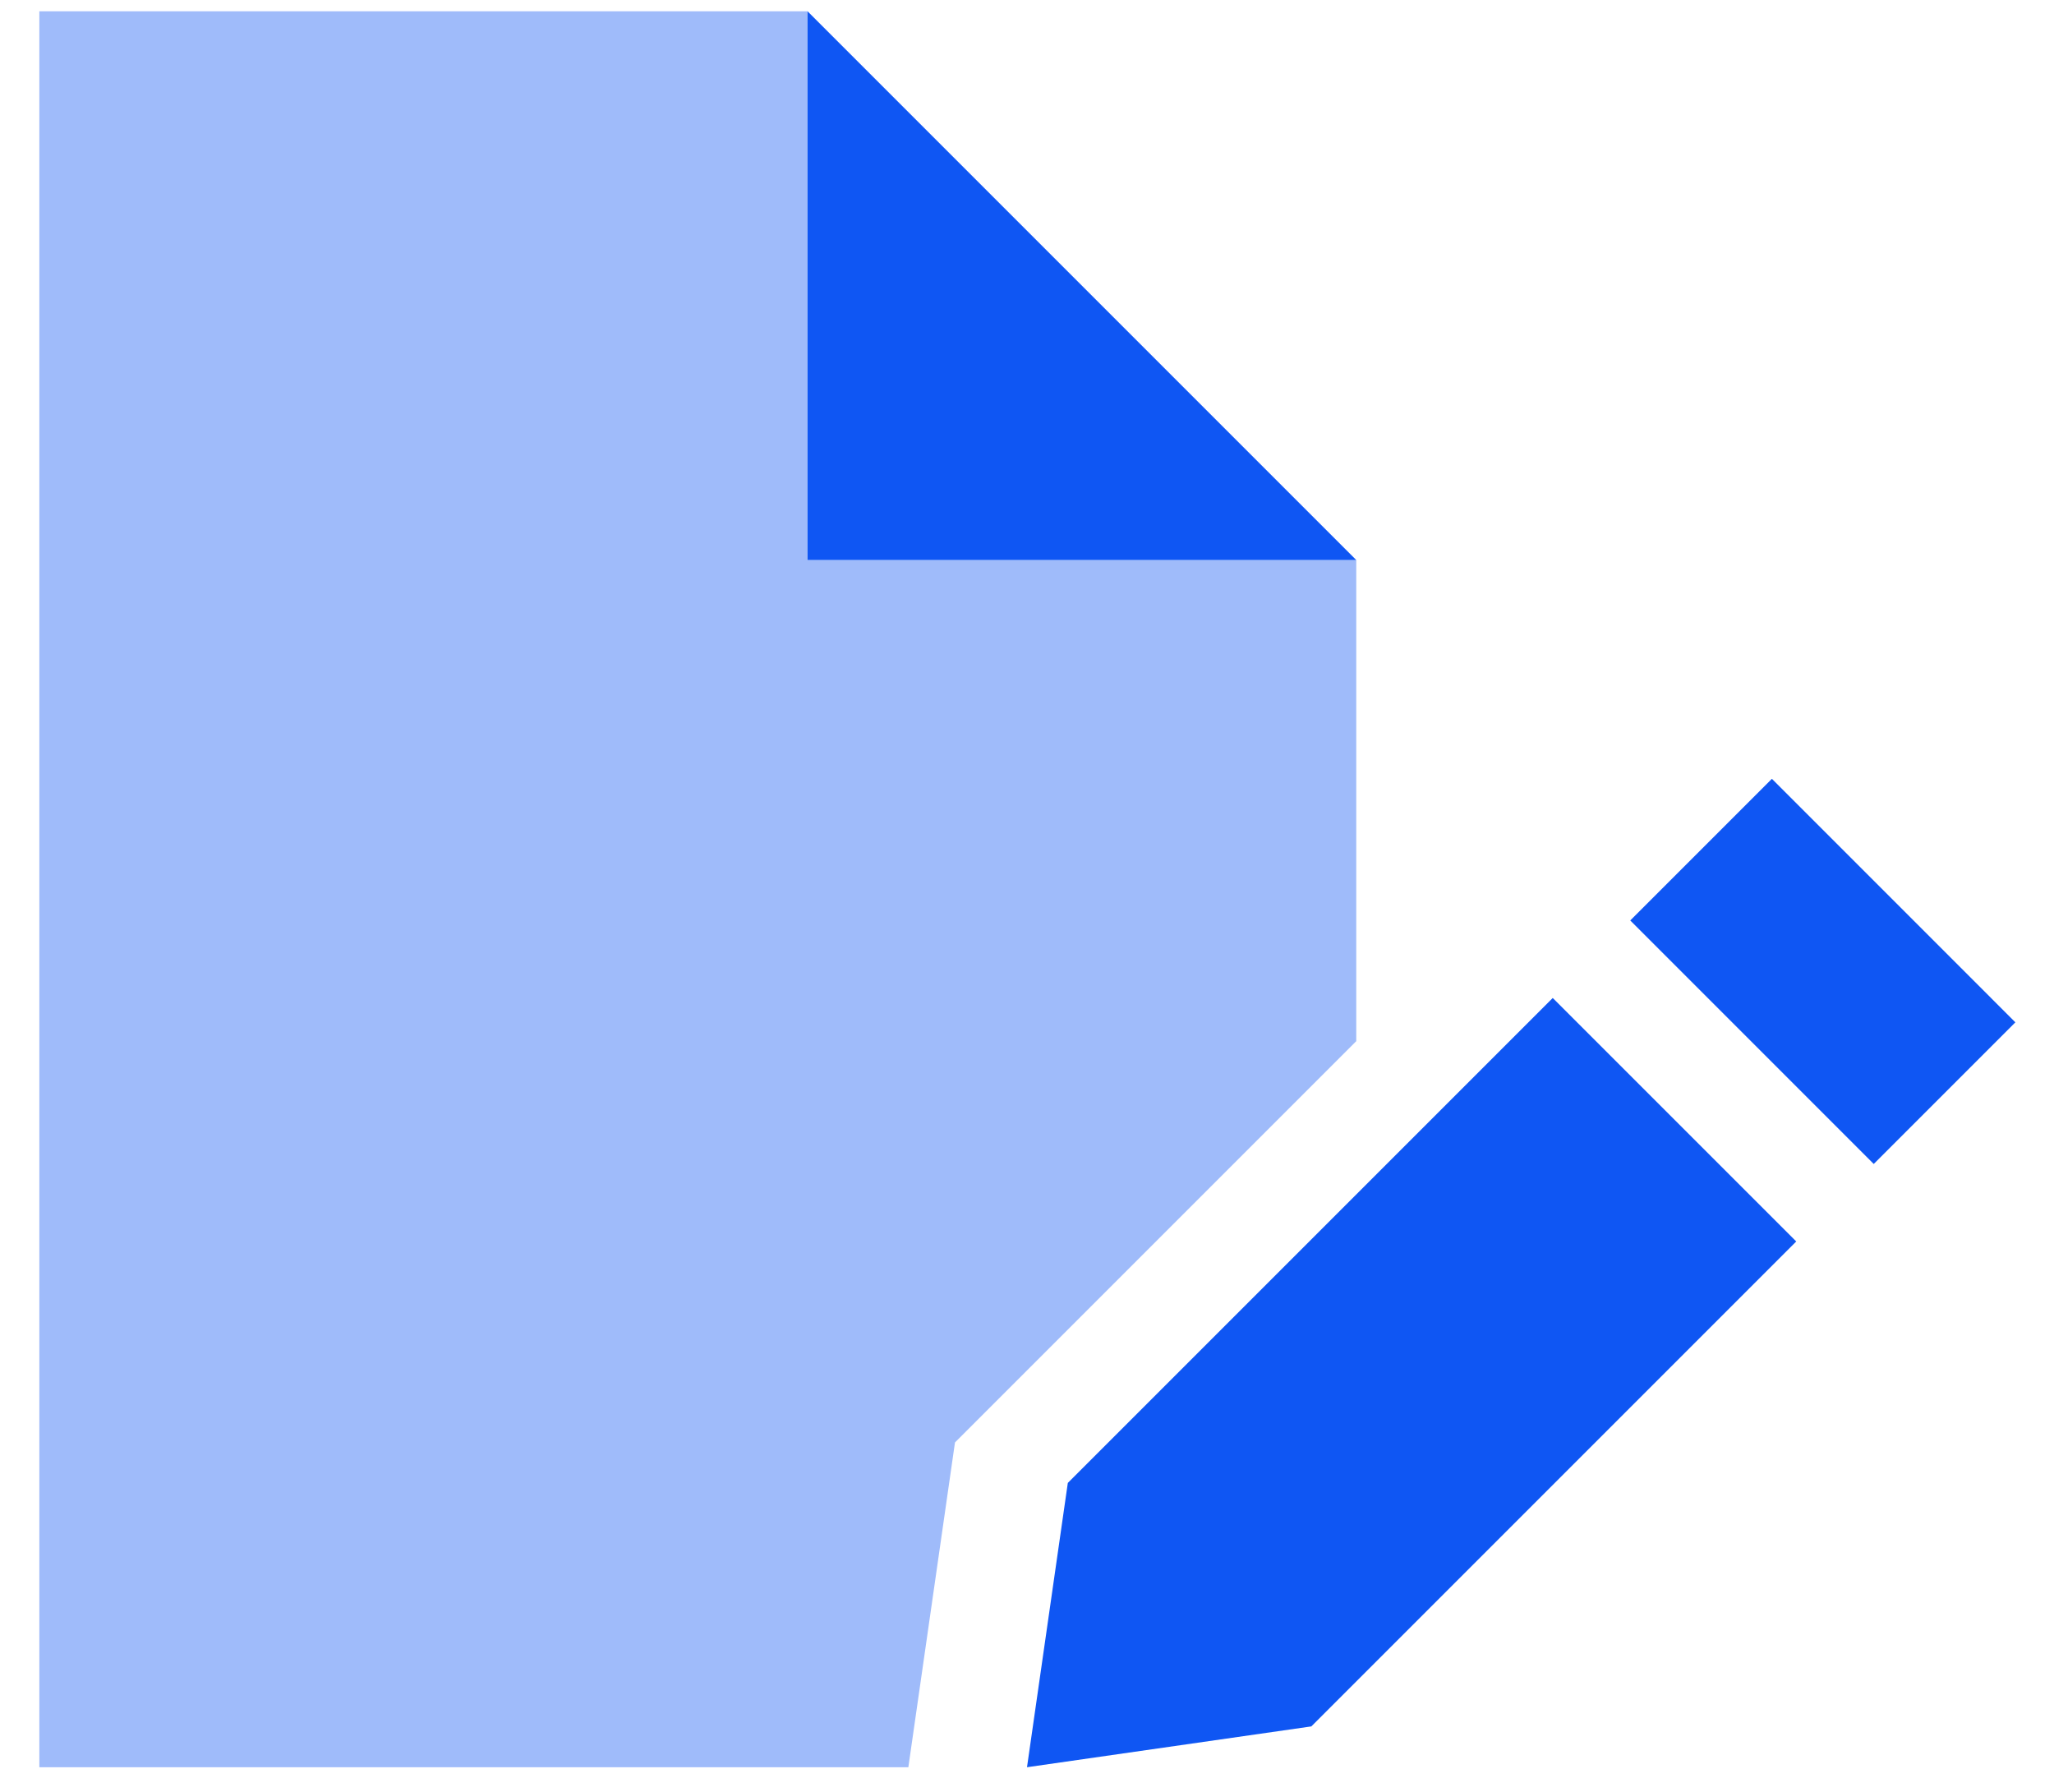 <svg width="47" height="41" viewBox="0 0 47 41" fill="none" xmlns="http://www.w3.org/2000/svg">
<g clip-path="url(#clip0_243_1641)">
<path opacity="0.4" d="M0.9 0.258H18.478V12.814H31.034V23.823L21.852 33.005L20.785 40.436H0.9V0.258Z" fill="#0F56F3"/>
<path d="M31.034 12.814H18.478V0.258L31.034 12.814ZM40.545 17.82L46.116 23.392L42.875 26.633L37.304 21.061L40.545 17.82ZM35.53 22.835L41.102 28.406L30.006 39.502L23.5 40.436L24.434 33.931L35.522 22.843L35.53 22.835Z" fill="#0F56F3"/>
</g>
<defs>
<clipPath id="clip0_243_1641">
<rect width="45.201" height="40.179" fill="white" transform="translate(0.9 0.258)"/>
</clipPath>
</defs>
</svg>
